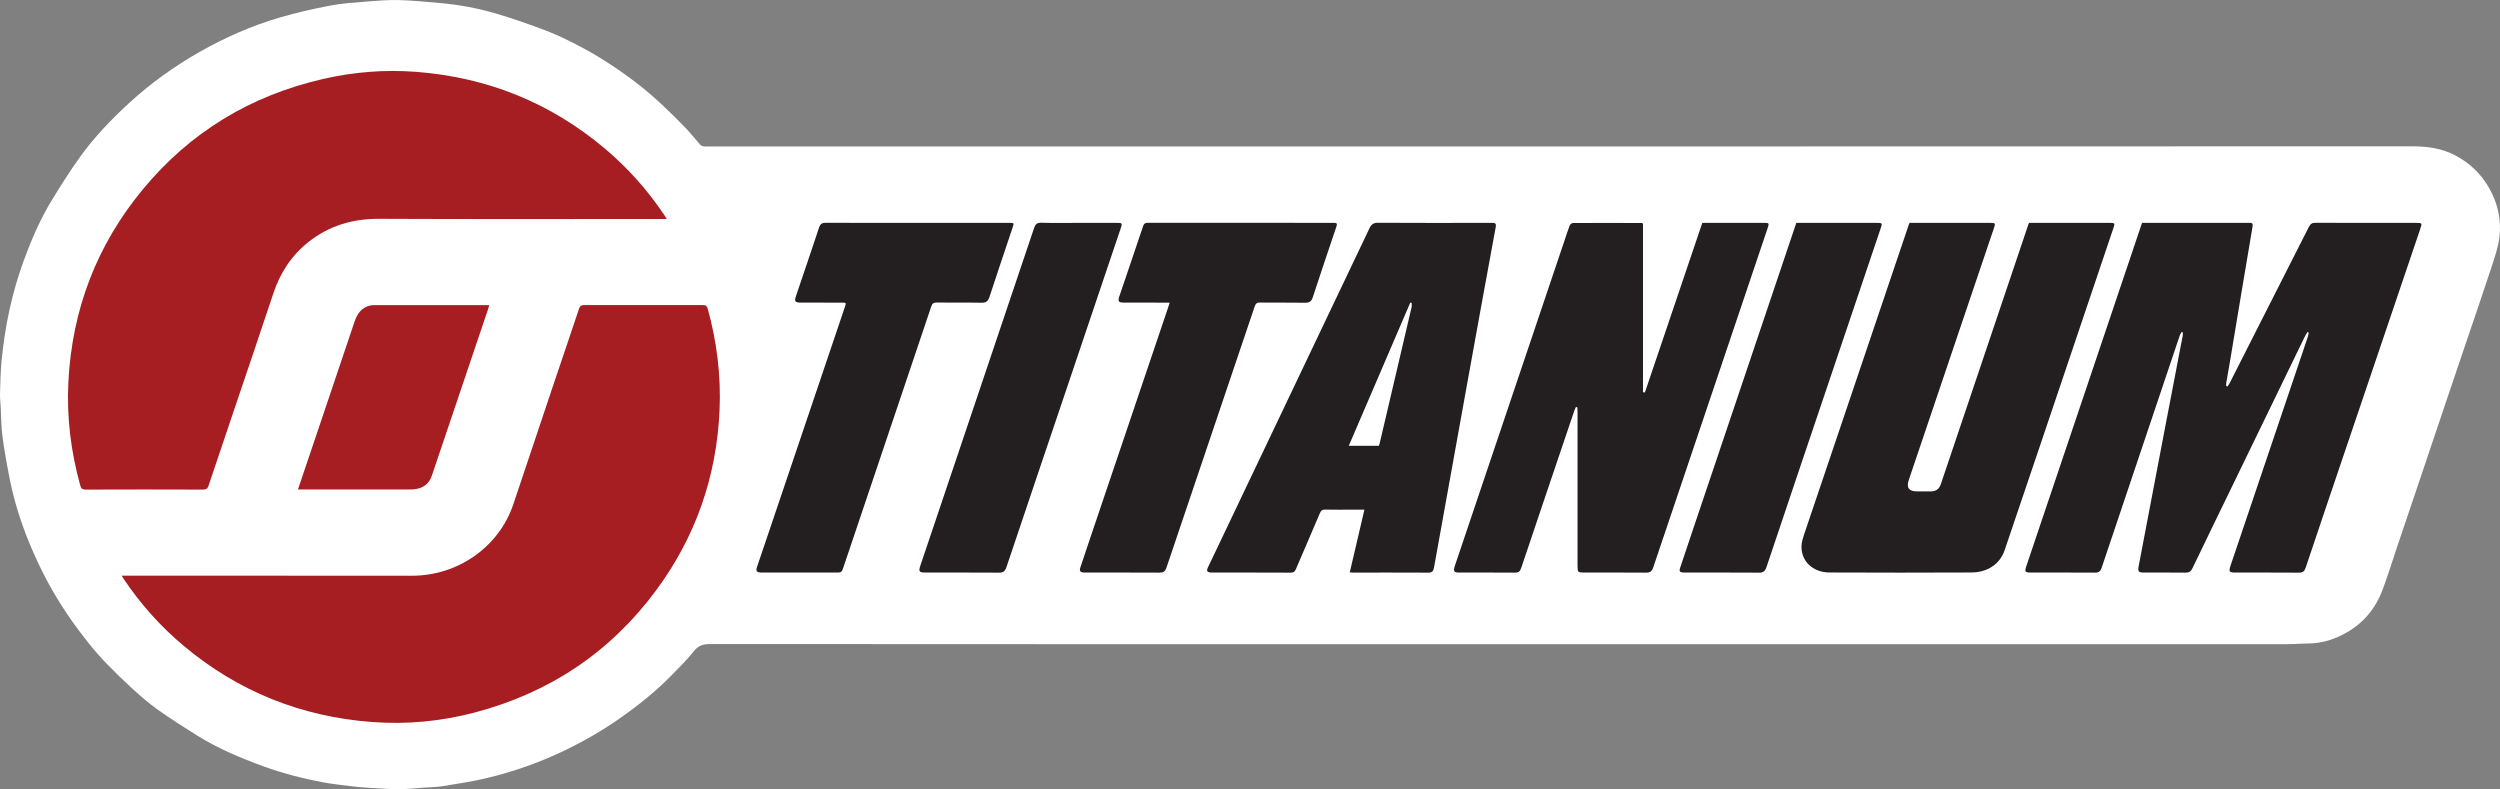 <?xml version="1.0" encoding="utf-8"?>
<!-- Generator: Adobe Illustrator 16.0.0, SVG Export Plug-In . SVG Version: 6.00 Build 0)  -->
<!DOCTYPE svg PUBLIC "-//W3C//DTD SVG 1.1//EN" "http://www.w3.org/Graphics/SVG/1.1/DTD/svg11.dtd">
<svg version="1.1" id="Layer_1" xmlns="http://www.w3.org/2000/svg" xmlns:xlink="http://www.w3.org/1999/xlink" x="0px" y="0px"
	 width="337.333px" height="106.482px" viewBox="0 0 337.333 106.482" enable-background="new 0 0 337.333 106.482"
	 xml:space="preserve">
<rect x="0" y="0" width="337.333" height="106.482" fill="#808080" stroke="none"/>
<g>
	<path fill="#FFFFFF" d="M198.007,86.924c-34.073,0-68.146,0.004-102.216-0.022c-0.928,0-1.555,0.2-2.148,0.948
		c-0.896,1.125-1.93,2.144-2.936,3.177c-2.178,2.237-4.602,4.175-7.158,5.958c-2.256,1.572-4.622,2.947-7.087,4.148
		c-3.491,1.701-7.137,2.994-10.913,3.887c-1.896,0.447-3.831,0.738-5.756,1.046c-0.909,0.144-1.838,0.159-2.759,0.223
		c-1.075,0.076-2.151,0.197-3.229,0.193c-1.367-0.005-2.738-0.106-4.105-0.187c-0.801-0.049-1.603-0.117-2.396-0.216
		c-1.267-0.157-2.536-0.297-3.787-0.532c-2.719-0.513-5.393-1.203-7.995-2.152c-3.137-1.143-6.204-2.442-9.041-4.223
		c-1.784-1.121-3.563-2.252-5.28-3.474c-1.165-0.83-2.244-1.788-3.309-2.749c-1.173-1.063-2.311-2.169-3.414-3.305
		c-1.752-1.803-3.298-3.777-4.75-5.827c-1.665-2.354-3.127-4.828-4.375-7.423c-1.784-3.713-3.198-7.563-4.011-11.608
		c-0.392-1.963-0.745-3.935-1.015-5.916c-0.173-1.269-0.158-2.562-0.229-3.844c-0.034-0.649-0.113-1.301-0.095-1.949
		c0.043-1.473,0.069-2.95,0.211-4.415c0.445-4.628,1.395-9.153,2.997-13.525c1.044-2.845,2.245-5.627,3.836-8.215
		c1.208-1.967,2.439-3.93,3.791-5.801c1.933-2.674,4.22-5.053,6.646-7.277c2.871-2.628,6.025-4.888,9.416-6.819
		c3.459-1.969,7.08-3.564,10.895-4.677c2.241-0.655,4.529-1.175,6.823-1.608c1.635-0.309,3.313-0.405,4.977-0.539
		c1.4-0.114,2.81-0.233,4.21-0.194c1.827,0.05,3.649,0.236,5.471,0.392c2.646,0.225,5.254,0.714,7.794,1.469
		c2.239,0.666,4.449,1.448,6.636,2.274c1.365,0.515,2.688,1.164,3.987,1.828c2.843,1.449,5.505,3.177,8.047,5.11
		c2.43,1.848,4.604,3.959,6.723,6.137c0.714,0.734,1.343,1.55,2.026,2.314c0.104,0.118,0.29,0.173,0.448,0.228
		c0.094,0.032,0.205,0.006,0.31,0.006c73.602,0,156.704,0.004,230.305-0.022c2.056-0.001,3.985,0.287,5.793,1.249
		c1.943,1.035,3.466,2.5,4.554,4.438c1.149,2.052,1.638,4.258,1.358,6.553c-0.175,1.446-0.681,2.864-1.138,4.262
		c-1.129,3.449-2.317,6.878-3.48,10.315c-0.998,2.955-2.002,5.911-2.998,8.868c-1.041,3.084-2.074,6.172-3.115,9.256
		c-0.998,2.957-2,5.912-2.998,8.869c-0.672,1.992-1.287,4.004-2.019,5.975c-0.918,2.479-2.495,4.443-4.812,5.783
		c-1.619,0.937-3.34,1.502-5.23,1.514c-0.926,0.005-1.854,0.094-2.777,0.094C274.96,86.924,231.731,86.924,198.007,86.924"/>
	<path fill="#A71E22" d="M89.967,29.548c-0.25,0-0.422,0-0.594,0c-12.736,0-25.475,0.036-38.211-0.023
		c-3.563-0.017-6.734,0.915-9.521,3.115c-2.311,1.824-3.843,4.178-4.767,6.974c-1.815,5.485-3.688,10.951-5.535,16.425
		c-1.066,3.159-2.138,6.316-3.191,9.479c-0.132,0.396-0.306,0.545-0.751,0.545c-5.285-0.02-10.568-0.02-15.854,0
		c-0.455,0-0.602-0.155-0.714-0.563c-1.268-4.565-1.842-9.202-1.603-13.942c0.491-9.78,3.824-18.483,10.056-26.02
		c6.39-7.729,14.56-12.651,24.338-14.89c4.142-0.948,8.346-1.28,12.583-0.951c9.571,0.745,18.068,4.164,25.424,10.359
		c3.102,2.612,5.766,5.616,8.022,8.98C89.747,29.18,89.833,29.33,89.967,29.548"/>
	<path fill="#A71E22" d="M16.413,77.678c0.331,0,0.563,0,0.794,0c12.81,0.002,25.618,0.004,38.428,0.006
		c6.14,0,11.684-3.889,13.608-9.582c1.807-5.336,3.576-10.684,5.372-16.022c1.17-3.481,2.364-6.955,3.523-10.439
		c0.126-0.379,0.304-0.476,0.682-0.475c5.339,0.011,10.678,0.011,16.016,0c0.382-0.001,0.551,0.095,0.659,0.488
		c1.238,4.479,1.801,9.03,1.598,13.679c-0.393,8.982-3.229,17.12-8.572,24.338c-6.191,8.367-14.405,13.82-24.47,16.473
		c-4.532,1.195-9.156,1.629-13.83,1.281c-9.595-0.715-18.116-4.129-25.494-10.328c-3.118-2.619-5.798-5.633-8.064-9.015
		C16.594,77.979,16.534,77.874,16.413,77.678"/>
	<path fill="#231F20" d="M300.56,52.15c0.105-0.164,0.229-0.32,0.314-0.493c3.561-7.006,7.118-14.012,10.662-21.026
		c0.213-0.421,0.441-0.572,0.923-0.57c4.517,0.021,9.03,0.013,13.546,0.013c0.814,0,0.835,0.024,0.568,0.812
		c-3.271,9.663-6.547,19.326-9.817,28.991c-1.889,5.575-3.778,11.149-5.647,16.731c-0.162,0.489-0.396,0.666-0.912,0.661
		c-2.85-0.022-5.699-0.01-8.547-0.012c-0.858,0-0.947-0.125-0.674-0.938c3.471-10.275,6.942-20.549,10.412-30.825
		c0.067-0.199,0.096-0.411,0.145-0.617c-0.059-0.025-0.116-0.05-0.176-0.075c-0.117,0.195-0.25,0.381-0.35,0.585
		c-3.408,7.019-6.814,14.04-10.219,21.058c-1.653,3.405-3.313,6.81-4.947,10.224c-0.205,0.432-0.455,0.604-0.938,0.598
		c-1.862-0.024-3.727-0.008-5.59-0.01c-0.775-0.002-0.875-0.139-0.73-0.893c1.137-5.96,2.268-11.922,3.408-17.883
		c0.84-4.4,1.691-8.797,2.533-13.198c0.027-0.145,0.004-0.298,0.004-0.447c-0.047-0.018-0.094-0.033-0.139-0.05
		c-0.086,0.146-0.199,0.281-0.252,0.438c-3.525,10.464-7.046,20.928-10.558,31.396c-0.151,0.458-0.388,0.65-0.888,0.646
		c-2.883-0.021-5.769-0.008-8.652-0.012c-0.805,0-0.874-0.105-0.614-0.877c5.197-15.416,10.394-30.831,15.608-46.306
		c0.154,0,0.33,0,0.507,0c4.64,0,9.28,0.002,13.922-0.004c0.392,0,0.567,0.021,0.479,0.531c-1.037,6.09-2.041,12.186-3.06,18.28
		c-0.157,0.951-0.332,1.899-0.493,2.849c-0.021,0.115-0.002,0.236-0.002,0.354C300.444,52.105,300.502,52.128,300.56,52.15"/>
	<path fill="#231F20" d="M257.688,30.073h7.311c1.182,0,2.363,0,3.546,0c0.692,0,0.728,0.042,0.507,0.694
		c-1.794,5.306-3.59,10.611-5.384,15.916c-2.04,6.032-4.079,12.064-6.116,18.097c-0.345,1.024,0.029,1.532,1.114,1.526
		c0.626-0.002,1.254,0.008,1.881,0.002c0.677-0.006,1.116-0.332,1.328-0.959c3.948-11.712,7.896-23.425,11.842-35.136
		c0.011-0.032,0.034-0.06,0.079-0.14h0.662c3.389,0,6.771,0,10.159,0c0.769,0,0.782,0.016,0.536,0.744
		c-3.191,9.465-6.383,18.929-9.575,28.392c-1.688,5.002-3.384,10.002-5.078,15.002c-0.638,1.877-2.272,3.026-4.53,3.036
		c-6.381,0.03-12.758,0.029-19.135,0c-2.253-0.01-3.845-1.575-3.751-3.604c0.022-0.49,0.166-0.986,0.324-1.457
		c4.729-14.008,9.467-28.014,14.202-42.021C257.616,30.15,257.632,30.138,257.688,30.073"/>
	<path fill="#231F20" d="M212.638,54.918c-0.078,0.186-0.168,0.368-0.23,0.559c-2.391,7.062-4.784,14.121-7.156,21.188
		c-0.152,0.456-0.366,0.604-0.834,0.603c-2.473-0.021-4.943-0.008-7.417-0.01c-0.845-0.002-0.946-0.149-0.675-0.959
		c4.955-14.701,9.91-29.404,14.867-44.105c0.201-0.592,0.381-1.191,0.613-1.769c0.063-0.151,0.291-0.334,0.444-0.335
		c3.099-0.016,6.194-0.005,9.293,0c0.017,0,0.031,0.014,0.151,0.07v22.754c0.086,0.017,0.17,0.034,0.256,0.05
		c2.576-7.611,5.152-15.221,7.748-22.891h0.617c2.563,0,5.125,0,7.688,0c0.721,0,0.74,0.026,0.503,0.732
		c-2.356,6.997-4.716,13.994-7.077,20.99c-2.781,8.246-5.572,16.489-8.342,24.739c-0.177,0.525-0.413,0.741-0.982,0.734
		c-2.793-0.024-5.59-0.01-8.383-0.012c-0.793,0-0.859-0.07-0.859-0.854c0-6.947,0-13.895,0-20.84c0-0.203-0.022-0.406-0.033-0.609
		C212.765,54.944,212.701,54.932,212.638,54.918"/>
	<path fill="#231F20" d="M182.131,77.229c0.653-2.805,1.304-5.592,1.974-8.457c-0.59,0-1.086,0-1.582,0
		c-1.237,0-2.475,0.016-3.709-0.01c-0.379-0.008-0.556,0.1-0.707,0.457c-1.067,2.533-2.172,5.049-3.248,7.578
		c-0.144,0.34-0.31,0.473-0.695,0.473c-3.493-0.018-6.986-0.012-10.479-0.012c-0.106,0-0.216,0.006-0.323-0.006
		c-0.485-0.05-0.59-0.225-0.381-0.671c0.457-0.969,0.922-1.934,1.384-2.901c6.813-14.293,13.628-28.585,20.425-42.885
		c0.259-0.543,0.552-0.738,1.167-0.735c5.106,0.03,10.212,0.021,15.315,0.009c0.484-0.001,0.646,0.053,0.541,0.624
		c-1.313,7.09-2.596,14.186-3.879,21.281c-1.483,8.203-2.963,16.406-4.438,24.607c-0.079,0.436-0.222,0.693-0.744,0.689
		c-3.438-0.018-6.878-0.01-10.317-0.01C182.343,77.258,182.254,77.24,182.131,77.229 M186.06,60.155
		c0.047-0.158,0.096-0.292,0.127-0.431c0.924-3.938,1.85-7.875,2.771-11.814c0.506-2.151,1.014-4.302,1.512-6.456
		c0.043-0.188,0.006-0.396,0.006-0.595c-0.062-0.008-0.119-0.018-0.182-0.027c-2.755,6.418-5.514,12.836-8.299,19.323H186.06
		L186.06,60.155z"/>
	<path fill="#231F20" d="M123.796,30.073c4.137,0,8.274,0,12.412,0c0.628,0,0.634,0.014,0.426,0.633
		c-1.044,3.111-2.097,6.219-3.115,9.339c-0.188,0.58-0.452,0.819-1.093,0.805c-2.005-0.042-4.012-0.002-6.018-0.026
		c-0.435-0.005-0.617,0.126-0.756,0.542c-3.929,11.697-7.872,23.392-11.813,35.083c-0.272,0.807-0.271,0.809-1.125,0.809
		c-3.223,0-6.447,0-9.671,0c-0.107,0-0.216,0.002-0.323-0.002c-0.633-0.021-0.762-0.188-0.561-0.795
		c0.61-1.826,1.235-3.648,1.853-5.471c3.328-9.85,6.657-19.698,9.983-29.547c0.205-0.601,0.2-0.606-0.418-0.607
		c-1.826-0.002-3.653,0-5.479-0.001c-0.832-0.001-0.944-0.15-0.688-0.907c1.039-3.075,2.091-6.145,3.11-9.225
		c0.162-0.484,0.396-0.646,0.915-0.643C115.555,30.084,119.676,30.073,123.796,30.073"/>
	<path fill="#231F20" d="M157.821,40.836h-0.686c-1.811,0-3.618,0.002-5.427-0.002c-0.794-0.001-0.909-0.153-0.661-0.885
		c1.063-3.141,2.141-6.278,3.19-9.424c0.116-0.345,0.265-0.461,0.635-0.46c8.363,0.012,16.729,0.011,25.094,0.004
		c0.394,0,0.507,0.078,0.364,0.496c-1.078,3.175-2.146,6.354-3.189,9.542c-0.178,0.542-0.442,0.752-1.029,0.743
		c-2.039-0.034-4.082-0.001-6.123-0.024c-0.399-0.004-0.561,0.14-0.682,0.499c-3.97,11.758-7.954,23.513-11.914,35.274
		c-0.181,0.537-0.436,0.672-0.957,0.67c-3.276-0.02-6.556-0.01-9.835-0.01c-0.123,0-0.25,0.004-0.375-0.006
		c-0.428-0.027-0.614-0.207-0.459-0.662c0.451-1.315,0.882-2.64,1.327-3.957c3.506-10.371,7.012-20.745,10.517-31.117
		C157.674,41.336,157.726,41.152,157.821,40.836"/>
	<path fill="#231F20" d="M145.554,30.073c1.737,0,3.476,0,5.212,0c0.658,0,0.688,0.048,0.458,0.731
		c-2.502,7.419-5.004,14.839-7.509,22.258c-2.64,7.825-5.291,15.645-7.915,23.474c-0.178,0.53-0.417,0.735-0.983,0.733
		c-3.334-0.022-6.664-0.01-9.998-0.014c-0.778,0-0.889-0.162-0.641-0.902c5.121-15.193,10.245-30.386,15.354-45.584
		c0.174-0.516,0.386-0.729,0.971-0.713C142.184,30.106,143.869,30.073,145.554,30.073"/>
	<path fill="#231F20" d="M242.382,30.073h0.702c3.368,0,6.735,0,10.103,0c0.826,0,0.826,0,0.555,0.807
		c-2.4,7.115-4.803,14.229-7.202,21.343c-2.731,8.094-5.468,16.187-8.179,24.287c-0.184,0.549-0.428,0.766-1.021,0.76
		c-3.295-0.024-6.592-0.012-9.888-0.012c-0.107,0-0.217,0.006-0.322-0.004c-0.494-0.043-0.58-0.175-0.419-0.658
		c0.662-1.979,1.324-3.959,1.992-5.937C233.253,57.157,237.806,43.654,242.382,30.073"/>
	<path fill="#A71E22" d="M40.201,66.047c0.734-2.175,1.443-4.264,2.149-6.354c1.829-5.419,3.658-10.837,5.48-16.26
		c0.36-1.076,0.934-1.937,2.109-2.206c0.342-0.078,0.709-0.051,1.063-0.051c4.766-0.003,9.53-0.002,14.294-0.002h0.694
		c-0.03,0.153-0.04,0.269-0.076,0.376c-2.548,7.546-5.098,15.092-7.646,22.637c-0.387,1.148-1.226,1.712-2.394,1.836
		c-0.268,0.029-0.537,0.021-0.807,0.021c-4.729,0-9.457,0-14.187,0h-0.682V66.047z"/>
</g>
</svg>
